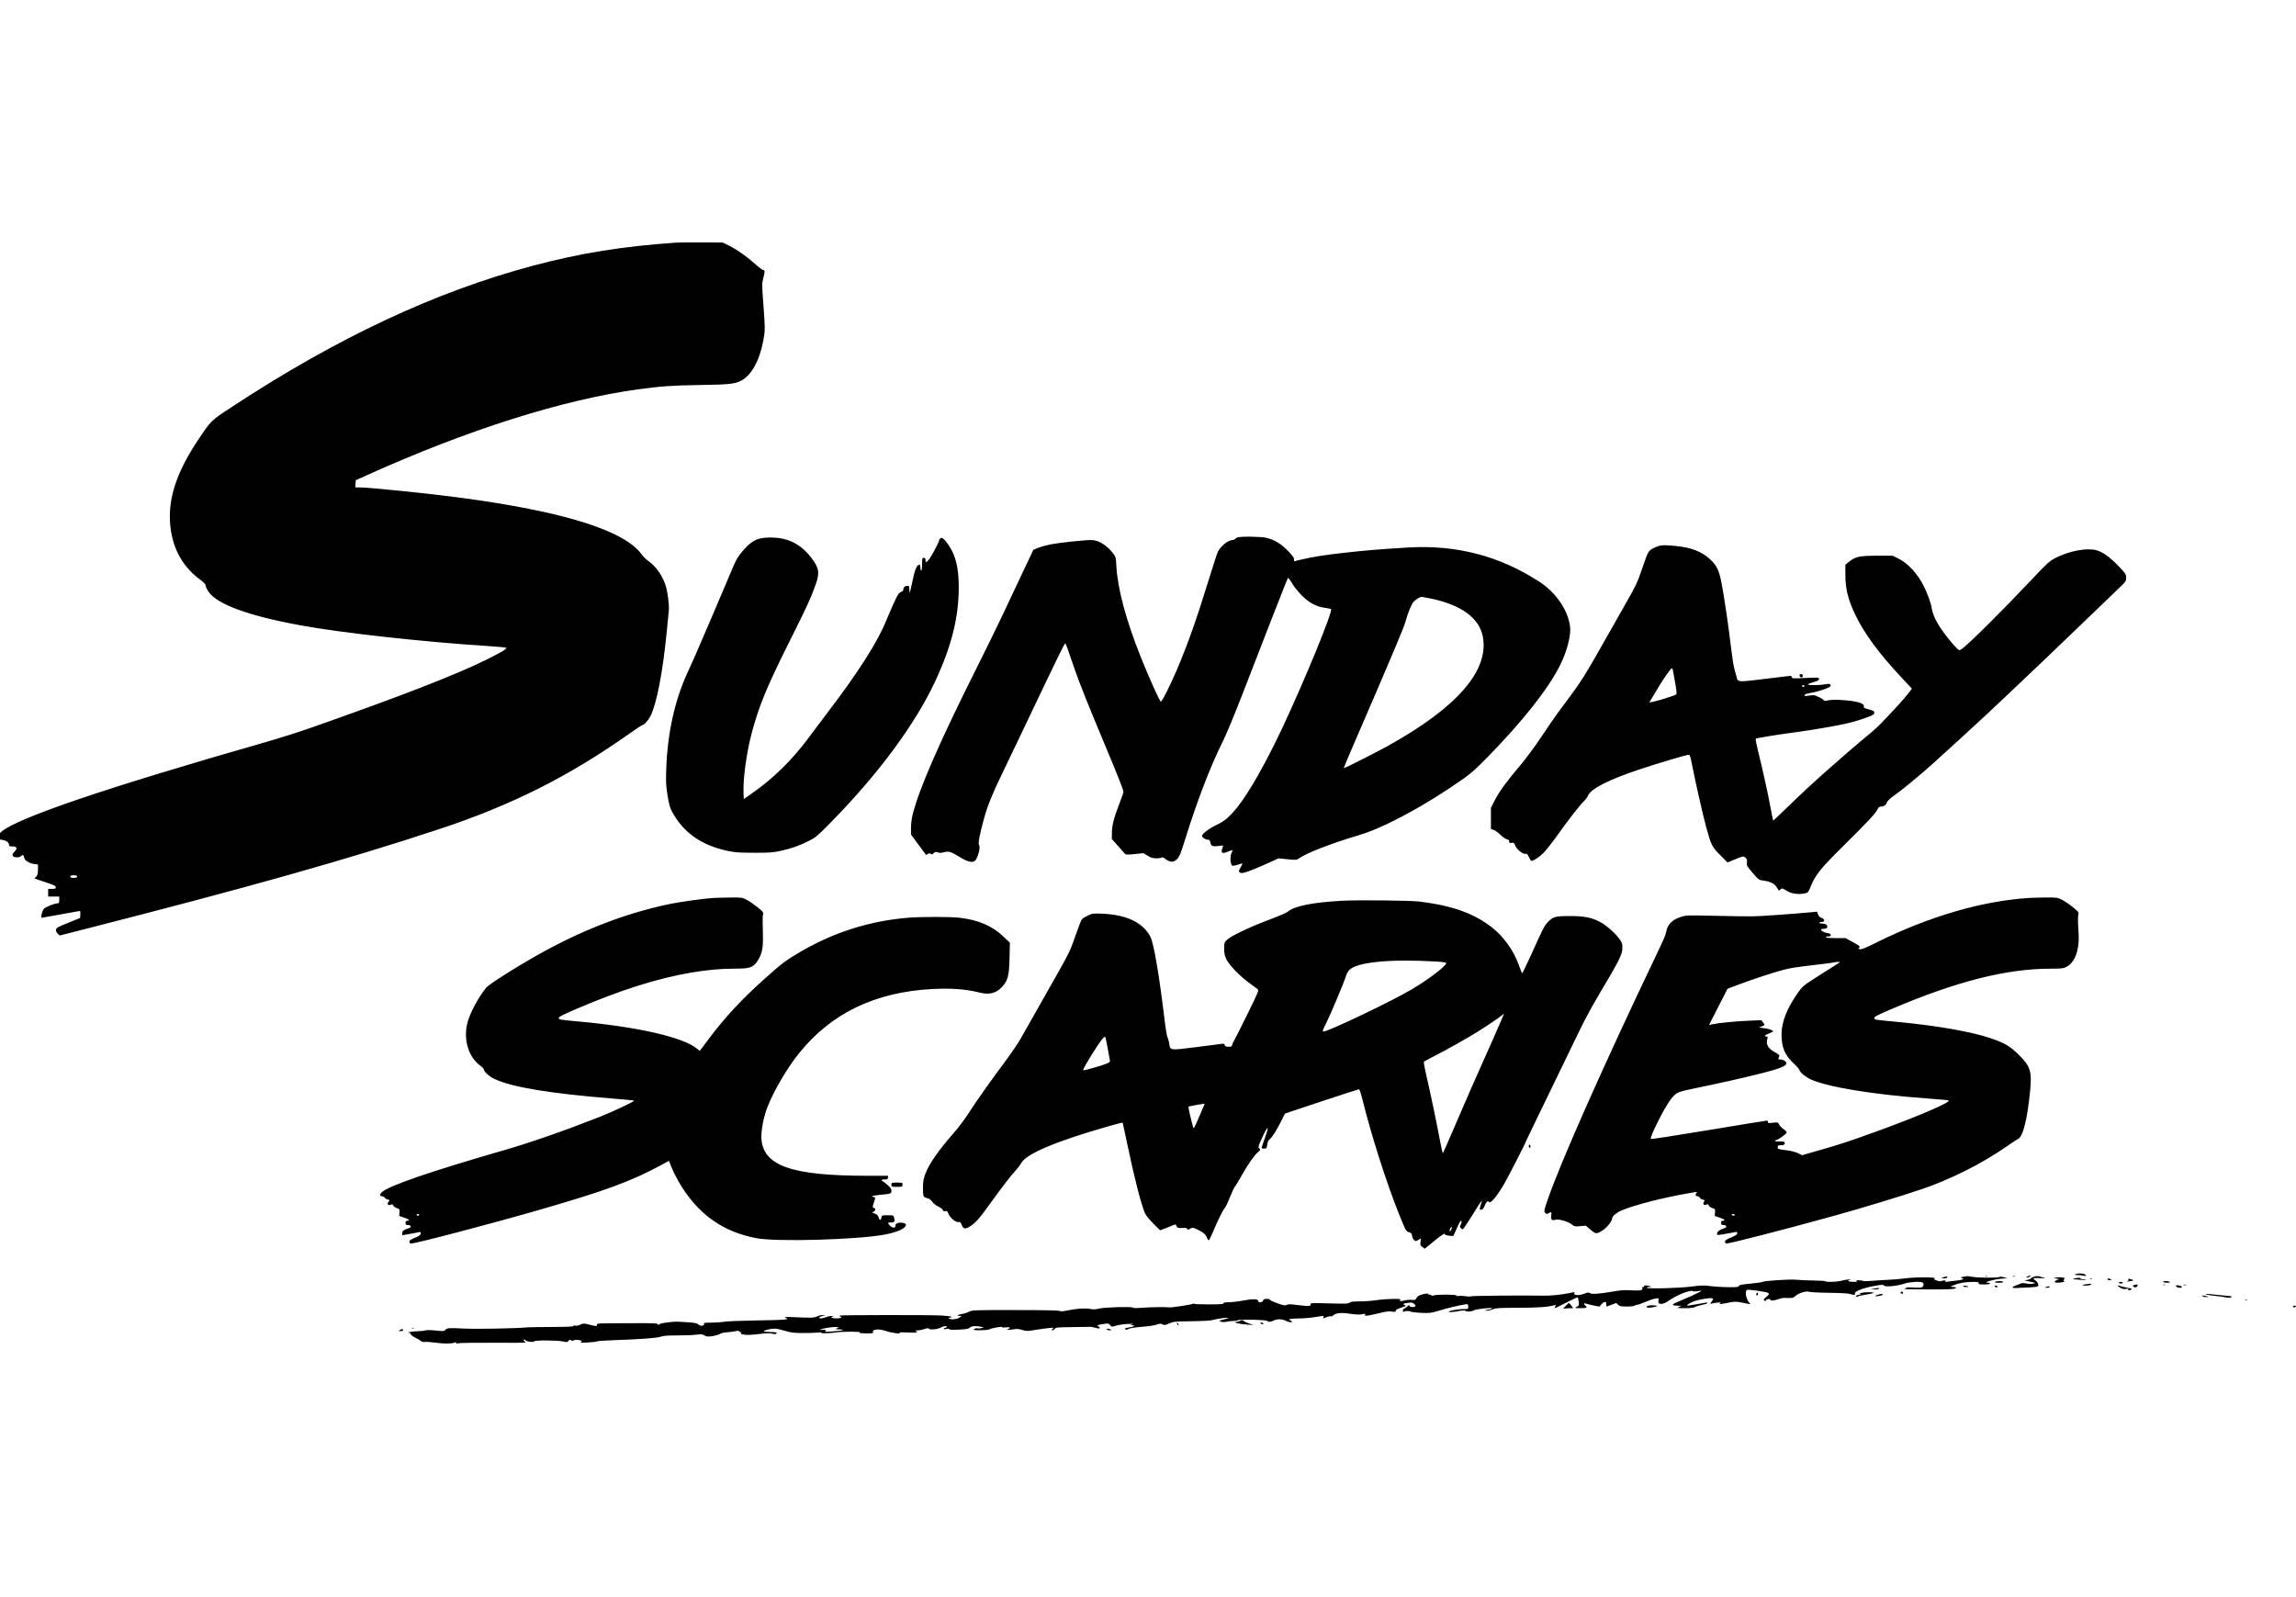 <svg width="92" height="64" viewBox="0 0 92 64" fill="none" xmlns="http://www.w3.org/2000/svg">
<g clip-path="url(#clip0_197_849)">
<path fill-rule="evenodd" clip-rule="evenodd" d="M27.077 9.723C24.931 9.874 23.254 10.144 21.392 10.638C17.456 11.684 13.53 13.522 9.293 16.304C8.442 16.863 8.466 16.84 7.936 17.632C7.167 18.783 6.806 19.759 6.806 20.687C6.806 21.768 7.225 22.645 8.019 23.227C8.173 23.34 8.238 23.41 8.238 23.462C8.238 23.503 8.288 23.611 8.349 23.702C8.692 24.214 9.939 24.673 12.04 25.058C13.703 25.364 17.008 25.728 19.627 25.894C19.973 25.916 20.269 25.945 20.284 25.958C20.325 25.995 20.101 26.131 19.537 26.412C18.299 27.03 16.094 27.887 12.432 29.173C11.973 29.334 11.167 29.589 10.642 29.739C4.303 31.552 0.729 32.763 0.057 33.327C-0.02 33.392 -0.047 33.444 -0.047 33.526C-0.047 33.631 -0.039 33.639 0.092 33.656C0.248 33.677 0.362 33.762 0.362 33.856C0.362 33.907 0.388 33.919 0.499 33.919C0.678 33.919 0.709 33.992 0.585 34.122C0.456 34.255 0.48 34.34 0.648 34.353C0.737 34.36 0.802 34.344 0.846 34.304C0.902 34.253 0.916 34.252 0.943 34.294C0.96 34.322 0.975 34.362 0.975 34.383C0.976 34.467 1.184 34.597 1.352 34.62L1.521 34.642V34.848C1.521 35.01 1.506 35.07 1.45 35.129L1.38 35.204L1.808 35.347C2.159 35.463 2.237 35.501 2.237 35.554C2.237 35.609 2.212 35.62 2.084 35.62H1.93V35.773V35.926H2.152H2.374V36.062C2.374 36.17 2.361 36.198 2.312 36.198C2.189 36.198 1.835 36.339 1.761 36.417C1.686 36.497 1.622 36.776 1.679 36.776C1.695 36.776 2.036 36.714 2.437 36.64C2.838 36.565 3.18 36.504 3.198 36.504C3.215 36.504 3.225 36.567 3.219 36.645L3.209 36.785L2.732 36.979C2.313 37.148 2.253 37.183 2.244 37.256C2.238 37.309 2.263 37.367 2.313 37.414L2.393 37.488L3.261 37.267C9.965 35.556 13.875 34.454 17.581 33.231C20.501 32.268 22.814 31.104 25.265 29.366C25.506 29.195 25.721 29.055 25.744 29.055C25.805 29.055 25.986 28.852 26.063 28.698C26.316 28.192 26.559 26.927 26.718 25.296C26.756 24.903 26.793 24.528 26.8 24.463C26.82 24.265 26.757 23.746 26.681 23.494C26.558 23.081 26.288 22.694 25.97 22.474C25.893 22.421 25.774 22.301 25.706 22.208C25.001 21.251 22.569 20.493 18.431 19.942C17.198 19.777 14.796 19.532 14.416 19.531L14.235 19.531L14.246 19.387L14.256 19.243L14.7 19.043C18.726 17.226 22.527 16.022 25.559 15.602C26.459 15.478 26.945 15.444 28.014 15.429C29.19 15.412 29.437 15.388 29.685 15.262C30.106 15.049 30.434 14.459 30.588 13.638C30.66 13.248 30.661 13.127 30.588 12.2C30.529 11.43 30.528 11.371 30.582 11.156C30.653 10.874 30.654 10.823 30.586 10.823C30.557 10.823 30.428 10.729 30.299 10.615C29.926 10.281 29.553 10.015 29.244 9.861L28.957 9.718L28.102 9.714C27.632 9.712 27.17 9.716 27.077 9.723ZM49.575 21.538C49.535 21.554 49.492 21.583 49.48 21.603C49.467 21.623 49.427 21.64 49.39 21.64C49.216 21.64 48.921 21.875 48.8 22.11C48.772 22.162 48.612 22.655 48.442 23.206C47.952 24.802 47.592 25.817 47.155 26.844C46.886 27.476 46.566 28.11 46.515 28.116C46.475 28.12 46.054 27.187 45.712 26.334C45.122 24.861 44.783 23.598 44.732 22.682C44.712 22.32 44.709 22.31 44.584 22.152C44.336 21.839 44.007 21.642 43.731 21.64C43.459 21.639 42.467 21.744 42.127 21.809C41.946 21.844 41.711 21.908 41.603 21.952L41.407 22.031L40.989 22.915C40.76 23.402 40.399 24.167 40.187 24.616C39.976 25.065 39.515 26.006 39.163 26.708C37.65 29.727 36.842 31.573 36.572 32.63C36.532 32.785 36.504 33.005 36.504 33.168V33.444L36.8 33.843C36.962 34.062 37.099 34.247 37.103 34.253C37.108 34.259 37.143 34.244 37.182 34.22C37.238 34.185 37.262 34.185 37.294 34.217C37.327 34.25 37.352 34.244 37.409 34.19C37.471 34.132 37.499 34.127 37.577 34.156C37.641 34.181 37.71 34.181 37.795 34.158C38.01 34.098 38.084 34.118 38.428 34.327C38.759 34.528 38.935 34.578 39.052 34.504C39.165 34.432 39.303 33.953 39.233 33.869C39.184 33.81 39.245 33.472 39.423 32.822C39.565 32.303 39.745 31.852 40.119 31.079C40.41 30.477 40.477 30.336 41.014 29.208C42.378 26.343 42.648 25.79 42.68 25.79C42.71 25.79 42.748 25.89 43.065 26.827C43.222 27.293 43.642 28.346 44.176 29.616C44.78 31.054 45.029 31.682 45.017 31.742C45.008 31.789 44.921 32.032 44.824 32.282C44.624 32.8 44.553 33.093 44.552 33.404L44.551 33.621L44.796 33.897C44.931 34.05 45.059 34.193 45.079 34.217C45.109 34.251 45.192 34.252 45.467 34.224L45.817 34.188L45.986 34.291C46.12 34.373 46.193 34.395 46.34 34.395C46.441 34.395 46.535 34.379 46.547 34.36C46.56 34.339 46.624 34.366 46.709 34.428C46.898 34.567 47.029 34.565 47.17 34.419C47.258 34.329 47.311 34.203 47.447 33.764C47.959 32.11 48.504 30.69 49.018 29.667C49.132 29.44 49.453 28.669 49.73 27.955C50.008 27.241 50.538 25.876 50.908 24.922C51.279 23.968 51.593 23.175 51.607 23.16C51.621 23.146 51.693 23.237 51.766 23.364C51.839 23.492 52.014 23.712 52.154 23.854C52.454 24.156 52.737 24.308 53.091 24.358C53.218 24.376 53.328 24.397 53.335 24.405C53.418 24.487 52.27 27.285 51.372 29.191C50.715 30.585 50.041 31.773 49.586 32.337C49.266 32.735 49.078 32.898 48.762 33.049C48.45 33.198 48.166 33.411 48.166 33.494C48.166 33.557 48.3 33.647 48.394 33.647C48.45 33.647 48.477 33.672 48.493 33.74C48.534 33.909 48.569 33.927 48.801 33.903L49.013 33.88L48.975 34.002C48.918 34.19 48.974 34.223 49.194 34.13C49.291 34.089 49.377 34.062 49.385 34.069C49.392 34.077 49.373 34.131 49.342 34.19C49.276 34.317 49.302 34.661 49.38 34.69C49.405 34.7 49.498 34.684 49.586 34.654C49.674 34.624 49.759 34.599 49.776 34.599C49.792 34.599 49.763 34.67 49.712 34.757C49.626 34.904 49.624 34.917 49.679 34.958C49.723 34.99 49.77 34.992 49.864 34.966C50.042 34.917 50.426 34.763 50.859 34.565L51.23 34.396L51.59 34.432C51.925 34.466 51.956 34.464 52.044 34.402C52.368 34.174 53.33 33.801 54.479 33.458C55.49 33.156 57.151 32.256 58.656 31.193C58.941 30.992 59.184 30.773 59.624 30.321C61.03 28.88 62.022 27.624 62.502 26.676C62.782 26.124 62.956 25.463 62.913 25.112C62.832 24.458 62.356 23.754 61.704 23.327C60.105 22.278 58.351 21.82 56.396 21.941C55.167 22.018 54.794 22.049 53.843 22.153C53.119 22.232 52.513 22.329 52.147 22.422C52.002 22.46 51.876 22.49 51.866 22.49C51.856 22.49 51.848 22.45 51.848 22.401C51.848 22.335 51.779 22.244 51.584 22.05C51.307 21.775 51.082 21.641 50.752 21.553C50.549 21.499 49.699 21.488 49.575 21.538ZM30.381 21.6C30.173 21.672 29.978 21.82 29.777 22.059C29.562 22.315 29.506 22.406 29.371 22.728C29.011 23.584 27.956 26.051 27.844 26.3C27.773 26.459 27.635 26.764 27.537 26.977C27.03 28.088 26.745 29.394 26.696 30.824C26.678 31.336 26.686 31.483 26.749 31.877C26.811 32.257 26.844 32.373 26.944 32.555C27.393 33.369 28.11 33.871 29.142 34.094C29.445 34.159 29.604 34.17 30.213 34.172C30.844 34.174 30.972 34.164 31.285 34.095C31.723 33.997 32.036 33.886 32.413 33.696C32.673 33.565 32.758 33.494 33.234 33.012C35.181 31.041 36.688 29.005 37.496 27.252C38.139 25.858 38.418 24.722 38.417 23.512C38.416 22.778 38.298 22.278 38.031 21.876C37.851 21.606 37.748 21.516 37.682 21.571C37.653 21.595 37.63 21.632 37.63 21.655C37.63 21.717 37.341 22.266 37.237 22.403C37.128 22.546 37.084 22.556 37.084 22.439C37.084 22.377 37.066 22.354 37.016 22.354C36.954 22.354 36.948 22.377 36.948 22.609C36.948 22.756 36.933 22.864 36.913 22.864C36.895 22.864 36.879 22.809 36.879 22.743C36.879 22.645 36.868 22.623 36.82 22.633C36.729 22.65 36.651 22.852 36.558 23.308C36.511 23.536 36.465 23.731 36.455 23.741C36.445 23.752 36.436 23.696 36.436 23.618C36.436 23.493 36.427 23.477 36.358 23.477C36.263 23.477 36.197 23.536 36.197 23.622C36.197 23.662 36.16 23.701 36.099 23.724C36.017 23.755 35.97 23.826 35.826 24.142C35.73 24.351 35.599 24.653 35.535 24.812C35.163 25.733 34.419 26.903 33.132 28.591C32.877 28.924 32.578 29.323 32.467 29.475C31.779 30.423 30.975 31.213 30.067 31.837L29.804 32.017L29.793 31.752C29.771 31.209 29.909 30.19 30.111 29.415C30.396 28.322 30.719 27.534 31.609 25.756C32.344 24.288 32.47 24.014 32.674 23.45C32.853 22.953 32.827 22.772 32.515 22.359C32.197 21.939 31.816 21.683 31.364 21.587C31.044 21.52 30.596 21.526 30.381 21.6ZM66.39 21.905C66.046 22.05 66.057 22.035 65.815 22.744C65.603 23.364 65.569 23.436 65.042 24.362C64.739 24.894 64.252 25.751 63.961 26.266C63.576 26.945 63.318 27.355 63.016 27.762C62.787 28.071 62.51 28.446 62.4 28.596C62.29 28.745 61.995 29.174 61.746 29.548C61.49 29.933 61.123 30.427 60.901 30.688C60.379 31.299 60.066 31.73 59.888 32.081L59.741 32.371V32.796V33.221L59.853 33.258C59.914 33.277 60.035 33.364 60.12 33.451C60.206 33.538 60.321 33.618 60.375 33.63C60.445 33.646 60.474 33.673 60.474 33.721C60.474 33.778 60.492 33.788 60.572 33.776C60.657 33.764 60.675 33.777 60.71 33.873C60.766 34.027 61.013 34.234 61.117 34.214C61.185 34.201 61.208 34.222 61.264 34.348C61.3 34.43 61.345 34.497 61.364 34.497C61.453 34.497 61.689 34.34 61.855 34.169C61.957 34.065 62.189 33.771 62.371 33.516C62.819 32.886 63.305 32.261 63.457 32.116C63.526 32.051 63.602 31.95 63.627 31.892C63.749 31.603 64.429 31.255 65.708 30.827C66.405 30.594 67.578 30.245 67.665 30.245C67.712 30.245 67.738 30.322 67.8 30.645C67.927 31.304 68.239 32.682 68.364 33.136C68.567 33.873 68.597 33.934 68.927 34.265L69.22 34.56L69.535 34.43C69.849 34.3 69.85 34.3 69.933 34.364C70.002 34.418 70.012 34.45 69.997 34.56C69.981 34.683 69.995 34.708 70.227 34.977C70.461 35.248 70.482 35.264 70.643 35.285C70.927 35.322 71.101 35.406 71.185 35.545C71.227 35.614 71.266 35.677 71.272 35.685C71.278 35.692 71.311 35.672 71.347 35.641C71.407 35.586 71.42 35.589 71.589 35.693C71.784 35.814 72.063 35.855 72.32 35.8C72.445 35.773 72.459 35.757 72.547 35.54C72.744 35.054 72.943 34.807 73.875 33.885C74.847 32.924 75.153 32.596 75.232 32.431C75.27 32.352 75.308 32.32 75.366 32.32C75.487 32.32 75.568 32.265 75.606 32.156C75.629 32.092 75.733 31.994 75.911 31.869C76.191 31.674 76.877 31.109 77.386 30.656C77.766 30.318 79.242 28.969 79.569 28.661C79.709 28.529 80.124 28.139 80.489 27.795C81.343 26.991 82.473 25.912 83.677 24.751C84.202 24.244 84.759 23.71 84.913 23.562C85.18 23.308 85.195 23.287 85.195 23.149C85.195 23.012 85.176 22.984 84.887 22.682C84.544 22.325 84.238 22.107 83.989 22.045C83.594 21.947 82.898 22.081 82.359 22.36C82.119 22.483 82.038 22.558 81.37 23.266C80.177 24.53 78.84 25.855 78.594 26.015C78.513 26.068 78.505 26.067 78.422 25.99C78.263 25.842 77.91 25.403 77.734 25.133C77.543 24.841 77.429 24.57 77.397 24.331C77.375 24.173 77.214 23.739 77.076 23.469C76.819 22.967 76.446 22.567 76.057 22.377L75.835 22.269L75.204 22.269C74.501 22.27 74.336 22.307 74.07 22.526L73.943 22.631V23.017C73.943 23.588 74.046 24.014 74.332 24.616C74.692 25.377 75.286 26.183 76.218 27.177L76.61 27.595L76.437 27.819C76.282 28.021 75.905 28.435 75.375 28.985C75.272 29.092 75.095 29.256 74.983 29.349C73.816 30.312 72.515 31.471 71.659 32.309C71.331 32.63 71.057 32.888 71.05 32.881C71.043 32.875 70.995 32.635 70.942 32.348C70.833 31.757 70.62 30.794 70.444 30.096C70.379 29.836 70.337 29.612 70.352 29.598C70.379 29.574 71.485 29.398 72.067 29.326C72.227 29.306 72.672 29.236 73.056 29.171C73.961 29.017 74.356 28.919 74.872 28.723C75.059 28.652 75.102 28.622 75.102 28.561C75.102 28.498 75.068 28.477 74.884 28.428C74.703 28.379 74.669 28.359 74.683 28.306C74.716 28.179 74.389 28.087 73.763 28.049C73.555 28.036 73.352 28.042 73.261 28.064C73.14 28.093 73.1 28.091 73.073 28.055C73.025 27.992 72.766 27.865 72.673 27.858C72.631 27.855 72.531 27.865 72.451 27.879C72.338 27.899 72.306 27.894 72.306 27.857C72.306 27.826 72.382 27.797 72.536 27.77C72.867 27.713 73.321 27.56 73.345 27.498C73.379 27.408 73.316 27.386 73.126 27.422C72.902 27.464 72.442 27.467 72.442 27.426C72.442 27.409 72.542 27.369 72.664 27.336C72.84 27.288 72.886 27.262 72.886 27.21C72.886 27.146 72.867 27.144 72.34 27.168C71.849 27.19 71.794 27.187 71.794 27.137C71.794 27.107 71.775 27.082 71.752 27.081C71.728 27.081 71.261 27.137 70.712 27.205C69.602 27.343 69.638 27.346 69.578 27.104C69.559 27.026 69.52 26.886 69.493 26.793C69.465 26.699 69.41 26.355 69.372 26.028C69.269 25.142 69.075 23.823 68.977 23.34C68.875 22.835 68.786 22.655 68.514 22.404C68.187 22.102 67.78 21.944 67.153 21.879C66.713 21.832 66.549 21.838 66.39 21.905ZM57.328 23.984C58.552 24.236 59.276 24.766 59.417 25.514C59.672 26.868 58.395 28.341 55.633 29.879C55.142 30.152 53.858 30.801 53.843 30.783C53.838 30.777 53.986 30.421 54.172 29.99C55.797 26.233 56.264 25.127 56.331 24.868C56.413 24.555 56.554 24.216 56.649 24.11C56.725 24.024 56.898 23.919 56.962 23.919C56.991 23.919 57.155 23.949 57.328 23.984ZM67.031 26.852C67.041 26.895 67.084 27.126 67.125 27.366C67.189 27.735 67.193 27.808 67.153 27.834C67.083 27.88 66.376 28.101 66.222 28.126L66.088 28.147L66.158 28.031C66.197 27.968 66.324 27.755 66.441 27.558C66.656 27.197 66.951 26.778 66.992 26.777C67.004 26.776 67.022 26.81 67.031 26.852ZM72.108 27.073C72.125 27.162 72.238 27.172 72.238 27.084C72.238 27.036 72.216 27.014 72.167 27.014C72.118 27.014 72.1 27.032 72.108 27.073ZM72.306 27.49C72.306 27.509 72.283 27.524 72.255 27.524C72.227 27.524 72.204 27.509 72.204 27.49C72.204 27.471 72.227 27.456 72.255 27.456C72.283 27.456 72.306 27.471 72.306 27.49ZM3.09 35.126C3.09 35.163 3.052 35.177 2.953 35.177C2.855 35.177 2.817 35.163 2.817 35.126C2.817 35.09 2.855 35.075 2.953 35.075C3.052 35.075 3.09 35.09 3.09 35.126ZM28.577 35.983C28.217 36.007 27.287 36.134 26.901 36.212C25.222 36.554 23.544 37.179 21.861 38.092C20.933 38.595 19.611 39.421 19.482 39.578C19.169 39.957 18.822 40.611 18.727 40.996C18.563 41.663 18.767 42.345 19.237 42.697C19.32 42.758 19.388 42.829 19.388 42.853C19.388 42.942 19.604 43.138 19.813 43.236C20.516 43.567 22.035 43.819 24.55 44.021C25.018 44.058 25.407 44.096 25.415 44.104C25.44 44.129 24.557 44.546 24.076 44.737C22.699 45.282 21.282 45.778 20.223 46.083C17.266 46.937 15.576 47.516 15.305 47.77C15.21 47.86 15.206 47.933 15.296 47.933C15.334 47.933 15.391 47.963 15.423 48.001C15.456 48.038 15.509 48.069 15.542 48.069C15.608 48.069 15.624 48.12 15.569 48.154C15.55 48.165 15.535 48.202 15.535 48.235C15.535 48.296 15.617 48.31 15.695 48.262C15.718 48.248 15.743 48.265 15.756 48.304C15.767 48.341 15.831 48.389 15.897 48.41C16.011 48.448 16.016 48.457 16.007 48.588L15.997 48.727L16.192 48.792C16.386 48.856 16.449 48.919 16.319 48.919C16.269 48.919 16.251 48.942 16.251 49.004C16.251 49.076 16.267 49.089 16.353 49.089C16.467 49.089 16.499 49.18 16.396 49.212C16.19 49.275 16.114 49.329 16.114 49.412C16.114 49.459 16.12 49.497 16.128 49.497C16.148 49.497 16.698 49.397 16.79 49.376C16.857 49.362 16.868 49.371 16.859 49.434C16.85 49.492 16.794 49.531 16.626 49.6C16.462 49.666 16.404 49.706 16.404 49.755C16.404 49.79 16.43 49.825 16.461 49.831C16.577 49.853 19.626 49.055 21.585 48.489C24.286 47.71 25.297 47.337 26.532 46.665L26.806 46.516L26.903 46.767C26.957 46.904 27.077 47.15 27.171 47.313C27.917 48.618 28.926 49.358 30.317 49.618C31.12 49.768 34.325 49.679 35.43 49.476C35.963 49.379 36.3 49.223 36.3 49.075C36.3 49.009 36.095 48.97 35.969 49.013C35.9 49.037 35.876 49.066 35.882 49.118C35.893 49.22 35.755 49.216 35.658 49.113C35.557 49.005 35.564 48.987 35.704 48.987C35.841 48.987 35.868 48.946 35.828 48.8C35.801 48.699 35.798 48.698 35.564 48.698C35.332 48.698 35.328 48.7 35.317 48.792C35.305 48.897 35.25 48.916 35.222 48.826C35.184 48.702 35.148 48.663 35.035 48.623C34.927 48.585 34.924 48.58 34.996 48.559C35.081 48.534 35.103 48.409 35.021 48.409C34.993 48.409 34.97 48.388 34.97 48.362C34.97 48.337 34.993 48.25 35.021 48.171C35.087 47.983 35.086 47.967 35.002 47.967C34.964 47.967 34.94 47.953 34.95 47.937C34.96 47.921 35.08 47.897 35.217 47.884C35.705 47.838 35.72 47.833 35.72 47.724C35.72 47.653 35.682 47.592 35.58 47.499C35.502 47.429 35.407 47.353 35.367 47.331C35.309 47.3 35.304 47.288 35.345 47.274C35.373 47.264 35.435 47.259 35.481 47.263C35.547 47.268 35.569 47.251 35.578 47.193L35.589 47.116L34.759 47.116C31.709 47.115 30.574 46.715 30.51 45.62C30.491 45.291 30.604 44.721 30.765 44.327C31.046 43.641 31.543 42.798 32.007 42.218C33.3 40.605 35.053 39.757 37.357 39.632C38.105 39.592 38.705 39.636 39.245 39.773C39.645 39.874 39.919 39.804 40.16 39.538C40.385 39.289 40.437 39.088 40.452 38.391L40.466 37.777L40.194 37.518C39.757 37.102 39.19 36.861 38.449 36.776C38.075 36.733 36.912 36.733 36.385 36.776C34.827 36.904 33.358 37.375 32.004 38.181C31.463 38.503 31.341 38.596 30.683 39.181C29.75 40.012 29.067 40.744 28.413 41.613L28.037 42.113L27.935 42.027C27.383 41.564 25.542 41.143 23.121 40.927C22.428 40.865 22.388 40.858 22.388 40.792C22.388 40.749 22.55 40.664 23.028 40.459C24.854 39.674 26.315 39.21 27.707 38.972C28.342 38.864 28.866 38.817 29.463 38.816C30.028 38.815 30.164 38.772 30.331 38.542C30.516 38.287 30.583 38.01 30.571 37.541C30.553 36.823 30.554 36.692 30.579 36.623C30.6 36.567 30.56 36.519 30.349 36.351C30.209 36.239 30.014 36.105 29.915 36.054C29.742 35.964 29.719 35.961 29.242 35.967C28.97 35.97 28.671 35.977 28.577 35.983ZM81.29 35.983C79.397 36.108 77.29 36.725 75.181 37.772C74.746 37.989 74.587 38.052 74.523 38.036C74.465 38.022 74.451 38.006 74.48 37.989C74.559 37.94 74.523 37.904 74.236 37.748L73.949 37.592H73.554C73.313 37.592 73.158 37.579 73.158 37.558C73.158 37.54 73.206 37.524 73.263 37.524C73.345 37.524 73.365 37.511 73.357 37.465C73.35 37.431 73.309 37.401 73.26 37.395C73.014 37.366 72.86 37.218 73.075 37.218C73.15 37.218 73.202 37.199 73.214 37.167C73.245 37.087 73.161 37.014 73.037 37.014C72.975 37.014 72.914 36.999 72.903 36.98C72.89 36.96 72.925 36.946 72.986 36.946C73.131 36.946 73.131 36.831 72.987 36.781C72.918 36.757 72.871 36.709 72.846 36.639L72.809 36.533L72.6 36.553C71.798 36.628 70.554 36.715 70.226 36.72C70.01 36.723 69.328 36.713 68.708 36.698C67.635 36.672 67.573 36.674 67.362 36.74C67.009 36.849 66.819 37.039 66.763 37.339C66.736 37.48 66.676 37.622 66.357 38.29C64.267 42.661 62.529 46.578 62.021 48.059C61.863 48.521 61.858 48.545 61.916 48.602C61.965 48.652 61.987 48.656 62.043 48.621C62.156 48.55 62.184 48.569 62.16 48.698C62.129 48.862 62.184 48.926 62.318 48.879C62.446 48.835 62.844 48.949 62.991 49.072C63.082 49.148 63.11 49.154 63.316 49.135L63.541 49.114L63.731 49.275C63.947 49.459 63.979 49.46 64.239 49.288C64.404 49.179 64.6 48.923 64.6 48.816C64.6 48.758 64.695 48.662 64.84 48.573C65.12 48.4 66.253 48.081 67.277 47.887C67.965 47.756 68.034 47.748 67.984 47.8C67.92 47.867 67.933 47.933 68.01 47.933C68.047 47.933 68.097 47.963 68.12 48.001C68.143 48.038 68.187 48.069 68.217 48.069C68.296 48.069 68.322 48.107 68.278 48.159C68.258 48.184 68.25 48.227 68.26 48.255C68.276 48.294 68.3 48.299 68.365 48.274C68.434 48.248 68.453 48.253 68.47 48.306C68.481 48.342 68.544 48.389 68.611 48.41C68.725 48.448 68.731 48.457 68.72 48.588L68.709 48.726L68.905 48.791C69.1 48.856 69.163 48.919 69.033 48.919C68.983 48.919 68.965 48.942 68.965 49.004C68.965 49.076 68.98 49.089 69.067 49.089C69.181 49.089 69.212 49.18 69.109 49.212C68.94 49.264 68.832 49.331 68.811 49.396C68.798 49.436 68.796 49.476 68.805 49.486C68.819 49.5 69.148 49.449 69.519 49.375C69.594 49.359 69.612 49.368 69.612 49.42C69.612 49.468 69.549 49.511 69.365 49.587C69.18 49.663 69.118 49.706 69.118 49.754C69.118 49.79 69.143 49.824 69.174 49.83C69.26 49.847 71.492 49.273 73.446 48.732C74.568 48.422 76.139 47.945 76.994 47.656C78.156 47.263 79.434 46.62 80.413 45.935C80.614 45.794 80.815 45.663 80.859 45.643C81.059 45.551 81.229 44.884 81.344 43.736C81.424 42.935 81.36 42.727 80.888 42.264C80.531 41.914 80.311 41.786 79.737 41.595C78.94 41.33 77.575 41.094 75.971 40.944C75.094 40.861 75.102 40.863 75.102 40.791C75.102 40.742 75.257 40.662 75.826 40.42C78.422 39.317 80.404 38.817 82.178 38.817C82.607 38.817 82.673 38.809 82.809 38.74C83.003 38.643 83.159 38.409 83.233 38.107C83.301 37.826 83.309 37.646 83.275 37.15C83.26 36.935 83.261 36.714 83.277 36.658C83.305 36.562 83.294 36.547 83.066 36.358C82.933 36.249 82.737 36.115 82.63 36.06C82.439 35.962 82.425 35.96 81.948 35.966C81.68 35.969 81.384 35.977 81.29 35.983ZM53.74 36.097C52.556 36.165 51.842 36.313 51.59 36.542C51.55 36.578 51.228 36.715 50.873 36.848C50.102 37.136 49.316 37.51 49.163 37.661C49.058 37.764 49.052 37.784 49.052 38.013C49.053 38.198 49.072 38.298 49.135 38.433C49.24 38.658 49.673 39.109 50.041 39.378C50.195 39.49 50.351 39.605 50.387 39.633C50.452 39.683 50.438 39.717 49.951 40.705C49.675 41.266 49.438 41.733 49.426 41.742C49.414 41.752 49.393 41.801 49.38 41.853C49.36 41.935 49.341 41.946 49.226 41.946C49.124 41.946 49.09 41.931 49.077 41.88C49.062 41.826 49.038 41.816 48.945 41.83C48.882 41.84 48.416 41.9 47.91 41.963C46.864 42.094 46.891 42.098 46.85 41.815C46.837 41.728 46.807 41.619 46.782 41.572C46.758 41.525 46.705 41.212 46.665 40.875C46.454 39.104 46.234 37.81 46.097 37.541C45.813 36.982 45.156 36.661 44.21 36.616C43.799 36.597 43.776 36.6 43.593 36.686C43.488 36.736 43.379 36.803 43.351 36.836C43.323 36.868 43.202 37.178 43.083 37.523C42.868 38.147 42.861 38.161 41.966 39.734C41.47 40.605 40.986 41.459 40.891 41.632C40.794 41.805 40.519 42.21 40.278 42.533C39.693 43.316 39.126 44.119 38.806 44.617C38.663 44.841 38.391 45.2 38.203 45.415C37.58 46.128 37.207 46.672 37.065 47.073C37.002 47.251 36.983 47.375 36.983 47.614C36.982 47.949 36.995 47.978 37.169 48.015C37.233 48.028 37.302 48.081 37.353 48.155C37.401 48.225 37.502 48.305 37.598 48.349C37.689 48.39 37.769 48.453 37.779 48.489C37.792 48.538 37.816 48.548 37.877 48.533C37.945 48.516 37.964 48.531 38 48.63C38.058 48.79 38.303 48.997 38.405 48.971C38.47 48.955 38.49 48.973 38.537 49.089C38.603 49.255 38.684 49.266 38.878 49.137C39.11 48.982 39.228 48.848 39.668 48.239C40.193 47.514 40.481 47.139 40.696 46.904C40.785 46.806 40.884 46.676 40.915 46.616C41.109 46.24 42.297 45.737 44.429 45.129C44.728 45.043 44.976 44.978 44.982 44.983C44.987 44.989 45.07 45.367 45.165 45.825C45.455 47.212 45.729 48.282 45.884 48.628C45.918 48.704 46.068 48.886 46.216 49.034L46.487 49.301L46.67 49.232C46.77 49.194 46.91 49.138 46.981 49.108C47.107 49.055 47.11 49.055 47.147 49.135C47.18 49.209 47.202 49.216 47.37 49.207C47.506 49.199 47.561 49.209 47.574 49.245C47.59 49.285 47.608 49.284 47.691 49.235C47.785 49.18 47.795 49.181 47.994 49.276C48.22 49.384 48.313 49.467 48.367 49.608C48.386 49.659 48.416 49.702 48.433 49.702C48.45 49.702 48.529 49.545 48.609 49.353C48.797 48.9 49.006 48.478 49.085 48.392C49.119 48.355 49.21 48.162 49.287 47.965C49.364 47.767 49.455 47.575 49.488 47.539C49.522 47.503 49.623 47.339 49.713 47.174C49.947 46.744 50.266 46.28 50.4 46.173C50.508 46.087 50.512 46.077 50.46 46.02C50.409 45.964 50.416 45.934 50.569 45.601C50.818 45.059 50.874 45.077 50.672 45.634C50.606 45.815 50.552 45.978 50.552 45.996C50.552 46.013 50.597 46.028 50.653 46.028C50.746 46.028 50.754 46.017 50.777 45.866C50.791 45.77 50.826 45.687 50.864 45.661C50.963 45.591 51.135 45.326 51.319 44.96L51.49 44.622L52.956 44.134C53.762 43.866 54.438 43.647 54.457 43.647C54.477 43.647 54.544 43.857 54.608 44.115C54.937 45.46 55.552 47.386 56.048 48.626C56.326 49.321 56.334 49.337 56.451 49.374C56.55 49.406 56.572 49.431 56.581 49.519C56.587 49.578 56.622 49.654 56.659 49.687C56.724 49.746 56.73 49.746 56.833 49.686L56.939 49.623L56.92 49.764C56.903 49.89 56.911 49.913 56.994 49.972L57.088 50.038L57.486 49.715C57.709 49.533 57.883 49.413 57.883 49.441C57.883 49.475 57.938 49.498 58.056 49.515C58.151 49.528 58.232 49.533 58.236 49.526C58.241 49.52 58.303 49.38 58.375 49.217C58.497 48.938 58.565 48.85 58.565 48.971C58.565 48.999 58.547 49.051 58.524 49.087C58.493 49.138 58.493 49.163 58.529 49.206C58.553 49.235 58.591 49.259 58.612 49.259C58.633 49.259 58.81 48.998 59.005 48.68C59.338 48.136 59.426 48.017 59.355 48.209C59.339 48.253 59.315 48.332 59.302 48.383C59.283 48.463 59.29 48.477 59.352 48.477C59.405 48.477 59.441 48.434 59.495 48.307C59.567 48.137 59.611 48.105 59.678 48.173C59.734 48.228 59.98 47.933 60.236 47.504C60.408 47.216 61.156 45.756 61.156 45.708C61.156 45.703 61.331 45.34 61.544 44.902C61.913 44.145 62.58 42.77 63.298 41.283C63.479 40.909 63.786 40.335 63.981 40.007C64.901 38.46 65.009 38.247 65.009 37.981C65.009 37.814 64.993 37.767 64.888 37.624C64.715 37.389 64.362 37.076 64.132 36.954C63.778 36.765 63.491 36.708 62.903 36.708C62.309 36.708 62.218 36.735 62.001 36.974C61.872 37.117 61.834 37.193 61.326 38.315C61.151 38.703 60.999 39.012 60.989 39.002C60.98 38.992 60.921 38.844 60.86 38.673C60.656 38.101 60.262 37.545 59.807 37.184C59.078 36.607 58.214 36.294 56.894 36.129C56.512 36.081 54.389 36.059 53.74 36.097ZM57.585 38.533C57.809 38.546 57.951 38.569 57.951 38.591C57.951 38.705 57.262 39.232 56.572 39.644C55.804 40.102 53.228 41.334 53.037 41.334C52.98 41.334 52.992 41.296 53.129 41.024C53.307 40.669 53.871 39.329 53.932 39.114C53.955 39.035 54.012 38.928 54.059 38.877C54.357 38.552 55.707 38.42 57.585 38.533ZM73.568 38.661C73.464 38.724 73.122 38.942 72.806 39.144C72.258 39.495 72.224 39.524 72.044 39.778C71.605 40.4 71.385 40.958 71.385 41.454C71.385 41.973 71.517 42.283 71.882 42.623C72.003 42.736 72.101 42.85 72.101 42.877C72.101 42.952 72.365 43.17 72.559 43.256C73.27 43.57 75.081 43.864 77.267 44.021C77.53 44.039 77.828 44.064 77.931 44.075C78.106 44.095 78.114 44.099 78.05 44.148C77.832 44.316 76.531 44.857 75.135 45.359C73.999 45.768 73.806 45.832 72.961 46.075L72.209 46.292L72.041 46.209C71.931 46.155 71.761 46.113 71.552 46.089C71.25 46.053 71.232 46.047 71.232 45.972C71.232 45.902 71.248 45.892 71.361 45.892C71.448 45.892 71.497 45.874 71.511 45.837C71.54 45.76 71.47 45.728 71.297 45.741C71.216 45.747 71.14 45.738 71.129 45.72C71.118 45.702 71.13 45.688 71.157 45.688C71.239 45.688 71.59 45.438 71.59 45.38C71.59 45.35 71.533 45.288 71.463 45.243C71.392 45.197 71.314 45.117 71.289 45.064C71.243 44.97 71.238 44.968 71.041 44.991C70.87 45.011 70.84 45.006 70.84 44.96C70.84 44.93 70.821 44.905 70.797 44.905C70.774 44.904 69.723 45.075 68.462 45.285C67.201 45.494 66.159 45.655 66.147 45.643C66.087 45.584 66.701 44.365 66.946 44.056C67.172 43.77 67.201 43.756 67.915 43.61C68.921 43.403 69.909 43.181 70.561 43.015C71.487 42.779 71.704 42.668 71.526 42.522C71.482 42.486 71.4 42.456 71.344 42.456C71.267 42.456 71.247 42.444 71.262 42.405C71.274 42.377 71.291 42.335 71.3 42.312C71.311 42.286 71.243 42.23 71.129 42.171C70.847 42.024 70.747 41.844 70.82 41.614C70.838 41.558 70.831 41.538 70.793 41.538C70.673 41.538 70.716 41.472 70.874 41.416C70.968 41.382 71.044 41.342 71.044 41.327C71.044 41.281 70.905 41.232 70.686 41.202L70.482 41.174L70.593 41.132C70.721 41.083 70.724 41.073 70.639 40.963L70.576 40.881L70.034 40.904C69.526 40.926 68.852 40.993 68.595 41.048L68.481 41.072L68.851 40.347L69.22 39.623L69.612 39.474C70.189 39.255 71.08 38.961 71.452 38.866C71.786 38.781 71.895 38.764 72.92 38.643C73.248 38.604 73.523 38.566 73.531 38.559C73.538 38.551 73.592 38.545 73.65 38.546C73.751 38.546 73.749 38.55 73.568 38.661ZM59.823 41.643C59.163 43.118 58.675 44.23 58.234 45.263C58.019 45.768 57.831 46.193 57.818 46.207C57.805 46.221 57.752 45.999 57.701 45.713C57.599 45.146 57.299 43.715 57.137 43.02C57.08 42.778 57.042 42.567 57.052 42.551C57.062 42.535 57.218 42.448 57.4 42.357C57.863 42.125 58.765 41.62 59.202 41.348C59.642 41.074 60.192 40.697 60.221 40.649C60.233 40.631 60.249 40.621 60.256 40.629C60.264 40.636 60.069 41.093 59.823 41.643ZM44.378 41.972C44.419 42.21 44.461 42.44 44.472 42.482C44.487 42.546 44.467 42.568 44.339 42.623C44.133 42.71 43.425 42.909 43.401 42.885C43.368 42.852 44.02 41.796 44.186 41.615C44.225 41.572 44.267 41.538 44.279 41.538C44.292 41.538 44.336 41.733 44.378 41.972ZM48.268 44.239C48.268 44.246 48.169 44.478 48.049 44.755C47.834 45.248 47.83 45.255 47.799 45.14C47.708 44.812 47.609 44.361 47.624 44.346C47.634 44.336 47.771 44.307 47.929 44.28C48.288 44.22 48.268 44.223 48.268 44.239ZM61.259 45.924C61.259 45.962 61.274 45.994 61.293 45.994C61.312 45.994 61.327 45.972 61.327 45.945C61.327 45.918 61.312 45.886 61.293 45.875C61.274 45.863 61.259 45.885 61.259 45.924ZM35.72 47.474C35.72 47.556 35.728 47.559 35.942 47.559C36.156 47.559 36.163 47.556 36.163 47.474C36.163 47.392 36.156 47.389 35.942 47.389C35.728 47.389 35.72 47.392 35.72 47.474ZM16.796 48.681C16.796 48.7 16.773 48.715 16.745 48.715C16.717 48.715 16.694 48.7 16.694 48.681C16.694 48.662 16.717 48.647 16.745 48.647C16.773 48.647 16.796 48.662 16.796 48.681ZM69.51 48.681C69.51 48.7 69.488 48.715 69.461 48.715C69.434 48.715 69.402 48.7 69.391 48.681C69.379 48.662 69.401 48.647 69.44 48.647C69.478 48.647 69.51 48.662 69.51 48.681ZM58.143 49.282C58.098 49.364 58.09 49.368 58.089 49.309C58.088 49.27 58.106 49.221 58.128 49.199C58.192 49.135 58.2 49.177 58.143 49.282ZM83.166 51.062C83.113 51.085 83.129 51.092 83.238 51.094C83.316 51.095 83.431 51.106 83.494 51.119C83.599 51.139 83.605 51.136 83.562 51.085C83.512 51.023 83.286 51.01 83.166 51.062ZM81.256 51.146C81.17 51.185 81.165 51.193 81.227 51.195C81.267 51.197 81.318 51.175 81.342 51.147C81.392 51.086 81.388 51.086 81.256 51.146ZM77.898 51.176L77.778 51.212L77.876 51.225C77.93 51.232 77.991 51.221 78.011 51.201C78.067 51.145 78.028 51.137 77.898 51.176ZM78.682 51.161C78.547 51.18 78.538 51.186 78.61 51.211C78.726 51.252 78.647 51.29 78.394 51.316C78.281 51.328 78.128 51.346 78.055 51.356C77.957 51.371 77.93 51.365 77.949 51.334C77.973 51.295 77.957 51.296 77.727 51.345C77.718 51.347 77.657 51.33 77.591 51.306C77.496 51.273 77.482 51.257 77.523 51.231C77.62 51.17 76.712 51.171 76.286 51.233C76.16 51.252 75.876 51.275 75.656 51.285C75.436 51.295 75.128 51.315 74.973 51.329C74.818 51.343 74.672 51.342 74.649 51.328C74.626 51.313 74.546 51.302 74.471 51.303C74.364 51.304 74.349 51.311 74.403 51.334C74.452 51.355 74.417 51.364 74.277 51.366C74.082 51.368 73.978 51.318 74.121 51.29C74.182 51.279 74.177 51.275 74.096 51.271C74.04 51.269 73.909 51.289 73.806 51.317C73.609 51.37 73.188 51.386 73.144 51.343C73.13 51.329 72.909 51.315 72.653 51.312C72.396 51.309 72.092 51.295 71.976 51.282C71.749 51.255 70.674 51.324 70.618 51.368C70.6 51.383 70.381 51.415 70.132 51.438C69.799 51.47 69.68 51.493 69.68 51.527C69.68 51.557 69.631 51.574 69.536 51.578C69.248 51.59 68.771 51.569 68.504 51.533C68.279 51.502 68.148 51.506 67.771 51.556C67.279 51.62 65.951 51.654 65.984 51.602C65.994 51.586 66.043 51.571 66.094 51.569L66.186 51.566L66.1 51.538C65.976 51.499 65.854 51.499 65.879 51.538C65.89 51.557 65.874 51.572 65.843 51.572C65.806 51.572 65.793 51.59 65.806 51.625C65.838 51.707 65.726 51.727 65.361 51.705C65.106 51.689 64.937 51.7 64.651 51.751C64.111 51.847 63.756 51.872 63.701 51.817C63.664 51.781 63.624 51.786 63.477 51.844C63.278 51.922 63.046 51.91 63.08 51.823C63.09 51.797 63.094 51.776 63.09 51.776C63.086 51.776 62.96 51.801 62.81 51.83C62.525 51.887 62.1 51.926 61.838 51.92C61.127 51.904 58.955 51.923 58.941 51.945C58.931 51.961 58.839 51.959 58.736 51.943C58.632 51.926 58.506 51.921 58.454 51.932C58.398 51.944 58.36 51.937 58.36 51.915C58.36 51.869 57.606 51.865 57.447 51.91C57.378 51.93 57.344 51.93 57.356 51.91C57.367 51.893 57.336 51.878 57.286 51.878C57.237 51.878 57.205 51.865 57.215 51.849C57.243 51.804 56.927 51.871 56.84 51.929C56.797 51.956 56.754 52.006 56.744 52.039C56.728 52.089 56.694 52.097 56.555 52.088C56.462 52.081 56.332 52.094 56.266 52.116C56.138 52.158 56.031 52.132 56.115 52.079C56.192 52.03 55.535 52.044 55.169 52.099C54.983 52.127 54.673 52.15 54.48 52.15C54.213 52.151 54.115 52.163 54.077 52.201C54.033 52.245 53.914 52.249 53.26 52.23C52.581 52.21 52.496 52.214 52.514 52.26C52.546 52.342 52.432 52.351 52.015 52.297C51.711 52.258 51.615 52.256 51.554 52.289C51.488 52.324 51.43 52.313 51.168 52.219C50.999 52.158 50.868 52.095 50.879 52.078C50.889 52.062 50.837 52.048 50.763 52.048C50.657 52.048 50.625 52.063 50.611 52.117C50.589 52.198 50.416 52.215 50.416 52.135C50.416 52.048 50.206 52.04 49.824 52.114C49.623 52.153 49.359 52.184 49.238 52.184C49.08 52.184 49.02 52.197 49.026 52.227C49.033 52.26 48.896 52.27 48.433 52.27C48.102 52.27 47.839 52.258 47.847 52.244C47.856 52.23 47.827 52.233 47.784 52.25C47.691 52.288 46.948 52.4 46.861 52.389C46.709 52.37 46.102 52.379 45.775 52.404C45.548 52.422 45.406 52.42 45.393 52.4C45.363 52.351 44.264 52.382 44.04 52.438C43.901 52.473 43.807 52.476 43.682 52.452C43.483 52.413 43.142 52.436 42.77 52.513C42.586 52.552 42.494 52.558 42.464 52.533C42.435 52.51 41.831 52.497 40.692 52.497C39.044 52.496 38.958 52.499 38.834 52.562C38.762 52.599 38.642 52.638 38.567 52.649C38.38 52.678 38.297 52.726 38.431 52.728L38.533 52.73L38.448 52.797C38.356 52.869 38.06 52.892 38.022 52.831C38.01 52.812 38.033 52.797 38.073 52.797C38.113 52.797 38.137 52.783 38.127 52.767C38.117 52.751 37.935 52.728 37.724 52.715C37.264 52.689 33.665 52.693 33.64 52.719C33.631 52.73 33.642 52.745 33.666 52.753C33.769 52.79 33.693 52.831 33.523 52.831C33.333 52.831 33.236 52.779 33.376 52.753C33.431 52.742 33.422 52.737 33.341 52.733C33.279 52.731 33.174 52.752 33.106 52.78C32.97 52.837 32.822 52.847 32.822 52.8C32.822 52.783 32.88 52.754 32.95 52.736L33.078 52.702L32.965 52.698C32.903 52.696 32.804 52.72 32.743 52.751C32.628 52.81 32.515 52.814 31.799 52.781C31.454 52.765 31.417 52.768 31.49 52.81C31.572 52.857 31.572 52.857 31.439 52.878C31.365 52.89 30.829 52.907 30.248 52.915C29.666 52.924 29.108 52.947 29.007 52.966C28.906 52.985 28.68 53.001 28.505 53.001C28.24 53.001 28.19 53.009 28.206 53.05C28.238 53.134 28.067 53.155 27.988 53.077C27.935 53.024 27.851 53.006 27.551 52.986C27.055 52.953 27.085 52.953 26.74 52.993C26.558 53.014 26.426 53.045 26.409 53.073C26.387 53.11 26.378 53.109 26.362 53.068C26.346 53.025 26.189 53.019 25.295 53.023C23.857 53.029 23.923 53.026 23.923 53.086C23.923 53.151 23.887 53.15 23.611 53.08C23.395 53.024 23.377 53.025 23.248 53.083C23.163 53.121 23.083 53.135 23.036 53.12C22.984 53.103 22.967 53.108 22.983 53.133C23 53.16 22.765 53.172 22.143 53.174C21.669 53.176 21.219 53.183 21.144 53.19C20.643 53.235 19.084 53.264 18.578 53.238C17.977 53.207 17.899 53.214 17.833 53.302C17.8 53.345 17.745 53.347 17.458 53.317C17.258 53.296 17.088 53.293 17.041 53.311C16.998 53.328 16.875 53.342 16.769 53.343C16.571 53.345 16.238 53.398 16.379 53.405C16.422 53.407 16.456 53.431 16.456 53.459C16.456 53.487 16.536 53.55 16.634 53.599C16.733 53.649 16.84 53.712 16.872 53.74C16.907 53.771 16.967 53.785 17.022 53.774C17.072 53.765 17.276 53.779 17.474 53.806C17.813 53.852 18.11 53.847 18.248 53.794C18.291 53.778 18.3 53.784 18.281 53.815C18.26 53.848 18.273 53.852 18.335 53.829C18.38 53.813 19.011 53.803 19.737 53.807C20.464 53.811 21.058 53.808 21.058 53.801C21.058 53.794 21.034 53.764 21.005 53.735C20.959 53.689 20.958 53.681 21.002 53.681C21.03 53.681 21.058 53.695 21.064 53.712C21.082 53.76 21.399 53.799 21.399 53.753C21.399 53.701 22.329 53.703 22.557 53.755C22.712 53.791 22.735 53.789 22.775 53.733C22.81 53.685 22.835 53.679 22.884 53.707C22.927 53.731 22.964 53.731 23.003 53.707C23.066 53.668 23.309 53.701 23.309 53.748C23.309 53.765 23.282 53.786 23.249 53.797C23.216 53.807 23.341 53.807 23.526 53.798C23.711 53.789 23.888 53.768 23.918 53.752C23.949 53.736 24.281 53.713 24.656 53.701C25.663 53.668 26.344 53.616 26.488 53.561C26.579 53.526 26.765 53.513 27.153 53.513C27.448 53.514 27.782 53.501 27.894 53.483C28.006 53.466 28.122 53.463 28.15 53.476C28.178 53.49 28.235 53.518 28.277 53.539C28.366 53.585 28.688 53.535 28.849 53.451C28.906 53.421 29.029 53.393 29.122 53.388C29.216 53.384 29.36 53.365 29.443 53.347C29.572 53.319 29.603 53.323 29.663 53.379C29.715 53.427 29.72 53.444 29.683 53.447C29.656 53.449 29.711 53.464 29.804 53.48C29.919 53.5 30.113 53.493 30.396 53.459C30.693 53.422 30.852 53.417 30.938 53.441C31.062 53.475 31.117 53.465 31.117 53.407C31.117 53.389 31.002 53.375 30.861 53.375C30.721 53.375 30.606 53.361 30.606 53.344C30.606 53.308 30.9 53.239 31.05 53.239C31.105 53.239 31.285 53.279 31.449 53.328C31.697 53.401 31.818 53.417 32.157 53.418C32.382 53.419 32.658 53.41 32.771 53.398C32.91 53.383 32.953 53.386 32.907 53.408C32.838 53.441 33.253 53.43 33.504 53.392C33.752 53.355 34.5 53.354 34.45 53.391C34.415 53.416 34.484 53.427 34.7 53.431C34.951 53.434 34.996 53.427 34.98 53.385C34.932 53.26 35.221 53.237 35.516 53.342C35.719 53.414 36.166 53.471 36.044 53.41C35.996 53.386 36.09 53.381 36.359 53.396C36.615 53.41 36.743 53.405 36.743 53.381C36.743 53.362 36.716 53.339 36.683 53.33C36.651 53.322 36.687 53.313 36.764 53.311C36.842 53.309 36.972 53.283 37.054 53.255C37.15 53.221 37.207 53.215 37.214 53.238C37.235 53.298 37.539 53.277 37.681 53.205C37.825 53.131 37.936 53.117 37.936 53.171C37.936 53.19 37.914 53.205 37.887 53.205C37.86 53.205 37.828 53.221 37.816 53.241C37.801 53.266 37.833 53.27 37.916 53.254C37.99 53.24 38.039 53.245 38.039 53.265C38.039 53.286 38.178 53.292 38.419 53.281C38.727 53.266 38.811 53.251 38.862 53.2C38.928 53.134 39.116 53.121 39.317 53.169L39.42 53.194L39.325 53.22C39.273 53.235 39.201 53.239 39.165 53.229C39.129 53.22 39.071 53.233 39.038 53.258C38.984 53.299 39.016 53.305 39.275 53.306C39.44 53.306 39.601 53.292 39.633 53.273C39.725 53.22 40.153 53.144 40.153 53.181C40.153 53.199 40.217 53.203 40.306 53.19C40.457 53.167 40.52 53.209 40.404 53.253C40.293 53.295 40.382 53.305 40.581 53.272C40.743 53.246 40.819 53.25 40.961 53.294C41.124 53.345 41.164 53.345 41.472 53.294C41.656 53.264 41.906 53.229 42.028 53.218C42.235 53.198 42.245 53.2 42.181 53.251C42.122 53.298 42.121 53.305 42.171 53.306C42.203 53.306 42.244 53.28 42.263 53.248C42.292 53.194 42.367 53.187 42.938 53.18C43.291 53.176 43.618 53.171 43.665 53.169C43.712 53.166 43.815 53.184 43.894 53.209C44.053 53.257 44.121 53.23 44.022 53.158C43.961 53.113 43.961 53.111 44.025 53.092C44.061 53.081 44.166 53.062 44.258 53.049C44.406 53.028 44.431 53.034 44.482 53.101C44.538 53.176 44.541 53.176 44.724 53.121C44.826 53.091 45.04 53.06 45.199 53.052C45.397 53.043 45.451 53.047 45.37 53.066C45.26 53.092 45.258 53.094 45.344 53.098C45.495 53.106 45.452 53.161 45.276 53.187C45.084 53.216 45.04 53.238 45.099 53.274C45.123 53.289 45.175 53.28 45.216 53.253C45.261 53.224 45.467 53.191 45.747 53.169C45.999 53.15 46.272 53.11 46.353 53.08C46.477 53.035 46.515 53.034 46.584 53.071C46.657 53.11 46.69 53.105 46.845 53.035C47.012 52.959 47.069 52.953 47.755 52.944C48.267 52.937 48.532 52.919 48.641 52.885C48.806 52.834 49.249 52.782 49.212 52.818C49.2 52.83 49.109 52.859 49.01 52.882C48.838 52.922 48.834 52.926 48.92 52.96C48.977 52.983 49.056 52.985 49.141 52.965C49.214 52.948 49.346 52.934 49.434 52.934C49.522 52.933 49.602 52.919 49.613 52.901C49.64 52.858 50.77 52.888 50.785 52.933C50.802 52.983 50.93 52.974 51.042 52.916C51.179 52.844 51.383 52.852 51.546 52.935C51.7 53.014 51.863 52.997 51.716 52.918L51.635 52.875L51.716 52.853C51.76 52.841 51.927 52.831 52.087 52.831C52.246 52.831 52.514 52.808 52.683 52.78C53.063 52.718 53.053 52.718 53.029 52.78C53.005 52.843 53.005 52.843 53.158 52.779C53.227 52.75 53.299 52.736 53.318 52.748C53.337 52.76 53.378 52.746 53.41 52.718C53.531 52.611 53.726 52.59 54.092 52.644C54.333 52.68 54.478 52.686 54.577 52.664C54.696 52.637 54.714 52.64 54.697 52.685C54.68 52.729 54.702 52.733 54.84 52.712C54.929 52.699 55.14 52.653 55.309 52.611C55.533 52.554 55.658 52.539 55.773 52.557C55.904 52.577 55.929 52.572 55.926 52.527C55.924 52.49 55.992 52.451 56.144 52.401C56.351 52.333 56.36 52.326 56.281 52.294C56.182 52.254 56.215 52.236 56.442 52.204C56.551 52.189 56.603 52.198 56.655 52.243C56.738 52.314 56.741 52.341 56.67 52.368C56.599 52.395 56.446 52.356 56.47 52.317C56.503 52.264 56.465 52.283 56.363 52.372C56.308 52.418 56.252 52.457 56.238 52.457C56.224 52.457 56.213 52.491 56.213 52.533C56.213 52.577 56.224 52.594 56.238 52.572C56.268 52.528 56.486 52.521 56.54 52.563C56.561 52.58 56.745 52.6 56.949 52.609C57.288 52.623 57.347 52.616 57.644 52.525C57.989 52.419 58.457 52.306 58.688 52.273C58.824 52.254 58.828 52.256 58.83 52.355C58.833 52.456 58.832 52.457 58.639 52.458C58.382 52.46 57.983 52.539 58.059 52.573C58.091 52.587 58.244 52.574 58.399 52.545C58.585 52.51 58.693 52.503 58.715 52.525C58.766 52.575 58.966 52.566 59.052 52.509C59.132 52.457 59.792 52.385 59.792 52.428C59.792 52.442 59.735 52.463 59.665 52.475C59.477 52.506 59.455 52.519 59.581 52.522C59.642 52.523 59.749 52.498 59.819 52.466C59.928 52.416 60.071 52.407 60.849 52.405C61.662 52.403 62.042 52.375 62.293 52.299C62.347 52.283 62.35 52.29 62.317 52.351C62.296 52.391 62.289 52.423 62.301 52.423C62.313 52.423 62.521 52.321 62.764 52.197C63.006 52.072 63.211 51.978 63.22 51.987C63.229 51.996 63.246 52.073 63.257 52.158C63.277 52.304 63.273 52.317 63.181 52.367C63.084 52.419 63.087 52.42 63.33 52.421C63.578 52.423 63.622 52.4 63.526 52.321C63.456 52.263 63.462 52.206 63.535 52.235C63.567 52.248 63.706 52.282 63.842 52.31L64.091 52.361L64.157 52.277C64.194 52.231 64.254 52.185 64.292 52.175C64.35 52.16 64.361 52.173 64.361 52.256C64.361 52.31 64.368 52.355 64.376 52.355C64.383 52.355 64.474 52.322 64.577 52.283L64.764 52.212L64.835 52.283C64.897 52.344 64.948 52.355 65.195 52.355C65.353 52.355 65.492 52.339 65.504 52.321C65.515 52.302 65.556 52.287 65.594 52.287C65.632 52.287 65.781 52.235 65.924 52.173C66.068 52.11 66.251 52.048 66.331 52.036C66.475 52.014 66.477 52.014 66.455 52.103C66.409 52.285 66.609 52.303 66.842 52.137C67.185 51.894 67.722 51.677 67.832 51.739C67.858 51.754 67.944 51.754 68.022 51.74C68.1 51.726 68.169 51.72 68.176 51.727C68.192 51.742 67.648 51.997 67.268 52.151C66.968 52.273 66.957 52.317 67.226 52.323L67.379 52.326L67.277 52.373C67.181 52.416 67.197 52.42 67.504 52.421C67.732 52.422 67.864 52.407 67.93 52.372C67.983 52.344 68.115 52.305 68.223 52.285C68.331 52.264 68.419 52.233 68.419 52.215C68.419 52.198 68.384 52.191 68.342 52.2C68.236 52.224 67.658 52.32 67.622 52.321C67.543 52.321 67.696 52.213 67.862 52.151C68.077 52.071 68.527 51.996 68.608 52.027C68.656 52.045 68.653 52.062 68.585 52.157C68.523 52.243 68.519 52.261 68.565 52.243C68.597 52.231 68.704 52.212 68.802 52.2C68.933 52.185 68.968 52.189 68.93 52.215C68.855 52.269 68.953 52.264 69.273 52.199C69.491 52.155 69.572 52.153 69.737 52.186C69.847 52.208 69.981 52.234 70.036 52.244L70.135 52.262L70.056 52.151C69.949 52.002 69.919 51.719 70.006 51.686C70.06 51.666 70.716 51.757 70.831 51.801C70.903 51.829 70.879 51.895 70.772 51.975C70.657 52.059 70.644 52.1 70.722 52.13C70.752 52.141 70.766 52.135 70.755 52.117C70.744 52.099 70.777 52.074 70.828 52.061C70.888 52.046 70.926 52.052 70.935 52.077C70.956 52.142 71.073 52.128 71.385 52.021C71.413 52.012 71.53 52.008 71.645 52.012C71.828 52.019 71.864 52.01 71.939 51.935C72.052 51.822 72.379 51.719 72.484 51.763C72.527 51.781 72.899 51.801 73.312 51.806C73.805 51.812 74.091 51.83 74.147 51.857C74.243 51.902 74.364 51.891 74.332 51.84C74.278 51.754 74.659 51.606 75.153 51.521C75.417 51.476 75.465 51.475 75.495 51.517C75.543 51.582 76.028 51.534 76.309 51.437C76.505 51.37 76.906 51.343 77.026 51.389C77.094 51.415 77.095 51.517 77.027 51.573C76.989 51.605 76.893 51.611 76.668 51.594C76.481 51.581 76.368 51.585 76.379 51.604C76.39 51.622 76.349 51.642 76.287 51.65C76.226 51.657 76.623 51.666 77.169 51.669C78.144 51.674 78.375 51.661 78.375 51.602C78.375 51.586 78.318 51.571 78.247 51.57C78.177 51.568 78.142 51.559 78.171 51.548C78.199 51.538 78.268 51.51 78.324 51.486C78.49 51.414 78.77 51.368 79.045 51.368C79.26 51.368 79.3 51.377 79.284 51.419C79.267 51.462 79.304 51.47 79.501 51.47C79.637 51.47 79.739 51.456 79.739 51.436C79.739 51.417 79.709 51.402 79.673 51.402C79.368 51.402 79.988 51.237 80.321 51.23L80.438 51.227L80.302 51.184C80.227 51.161 80.149 51.154 80.128 51.169C80.073 51.211 79.278 51.209 79.04 51.166C78.928 51.147 78.835 51.133 78.835 51.135C78.835 51.138 78.766 51.15 78.682 51.161ZM79.562 51.153C79.587 51.163 79.616 51.162 79.628 51.151C79.639 51.139 79.619 51.131 79.583 51.133C79.543 51.134 79.535 51.142 79.562 51.153ZM80.651 51.153C80.675 51.162 80.713 51.162 80.736 51.153C80.76 51.143 80.741 51.135 80.694 51.135C80.647 51.135 80.628 51.143 80.651 51.153ZM81.469 51.17C81.418 51.188 81.376 51.216 81.376 51.231C81.376 51.246 81.318 51.27 81.248 51.284L81.12 51.31L81.256 51.339C81.331 51.355 81.431 51.378 81.478 51.389L81.563 51.411L81.463 51.439C81.406 51.456 81.298 51.453 81.21 51.434C81.126 51.415 81.033 51.41 81.003 51.423C80.974 51.436 80.882 51.471 80.798 51.501C80.586 51.577 80.588 51.626 80.805 51.612C80.903 51.606 81.127 51.596 81.302 51.59C81.478 51.584 81.636 51.564 81.655 51.545C81.705 51.495 81.656 51.375 81.561 51.312C81.425 51.224 81.464 51.201 81.725 51.216L81.972 51.231L81.836 51.183C81.674 51.127 81.596 51.124 81.469 51.17ZM82.382 51.196L82.279 51.221L82.399 51.237L82.518 51.252L82.424 51.292C82.286 51.352 82.31 51.403 82.475 51.4C82.607 51.398 82.816 51.342 82.713 51.337C82.68 51.335 82.678 51.318 82.706 51.266C82.736 51.21 82.731 51.198 82.681 51.198C82.648 51.197 82.59 51.191 82.552 51.184C82.515 51.177 82.438 51.182 82.382 51.196ZM83.115 51.23C83.016 51.248 83.045 51.257 83.28 51.279C83.436 51.293 83.573 51.297 83.584 51.286C83.595 51.275 83.556 51.266 83.497 51.266C83.439 51.266 83.382 51.251 83.37 51.232C83.348 51.195 83.299 51.195 83.115 51.23ZM83.756 51.255C83.781 51.265 83.81 51.264 83.822 51.253C83.833 51.241 83.813 51.233 83.777 51.235C83.737 51.236 83.729 51.245 83.756 51.255ZM84.445 51.266C84.445 51.285 84.487 51.3 84.538 51.3C84.611 51.299 84.621 51.292 84.581 51.266C84.514 51.223 84.445 51.223 84.445 51.266ZM85.283 51.28C85.296 51.312 85.275 51.334 85.223 51.344C85.179 51.353 85.211 51.354 85.294 51.347C85.509 51.328 85.531 51.295 85.358 51.254C85.285 51.236 85.269 51.242 85.283 51.28ZM79.944 51.368C79.907 51.392 79.95 51.401 80.091 51.402C80.214 51.402 80.281 51.389 80.268 51.368C80.241 51.325 80.011 51.325 79.944 51.368ZM86.678 51.368C86.689 51.387 86.763 51.402 86.842 51.402C86.947 51.401 86.971 51.392 86.933 51.368C86.865 51.324 86.65 51.324 86.678 51.368ZM84.905 51.402C84.916 51.421 84.956 51.436 84.992 51.436C85.028 51.436 85.058 51.421 85.058 51.402C85.058 51.383 85.019 51.368 84.971 51.368C84.921 51.368 84.893 51.383 84.905 51.402ZM83.558 51.467C83.452 51.481 83.426 51.494 83.473 51.507C83.564 51.534 83.797 51.504 83.797 51.467C83.797 51.45 83.778 51.438 83.754 51.441C83.731 51.444 83.642 51.456 83.558 51.467ZM85.51 51.493C85.446 51.519 85.459 51.562 85.536 51.582C85.581 51.594 85.616 51.578 85.639 51.535C85.668 51.482 85.663 51.471 85.614 51.473C85.58 51.474 85.533 51.483 85.51 51.493ZM86.689 51.493C86.713 51.503 86.743 51.502 86.754 51.491C86.765 51.48 86.745 51.471 86.709 51.473C86.669 51.474 86.661 51.483 86.689 51.493ZM87.488 51.494C87.52 51.502 87.574 51.502 87.607 51.494C87.64 51.485 87.613 51.478 87.547 51.478C87.482 51.478 87.455 51.485 87.488 51.494ZM78.665 51.538C78.652 51.559 78.695 51.572 78.771 51.572C78.913 51.572 78.915 51.559 78.778 51.526C78.728 51.514 78.677 51.519 78.665 51.538ZM79.93 51.533C79.919 51.55 79.942 51.573 79.98 51.583C80.023 51.594 80.045 51.586 80.037 51.563C80.02 51.512 79.954 51.493 79.93 51.533ZM84.854 51.518C84.854 51.53 84.902 51.568 84.96 51.604C85.036 51.65 85.102 51.663 85.187 51.649C85.273 51.635 85.301 51.641 85.283 51.669C85.254 51.716 85.327 51.721 85.397 51.676C85.435 51.652 85.424 51.64 85.346 51.625C85.158 51.588 84.973 51.543 84.913 51.52C84.88 51.507 84.854 51.507 84.854 51.518ZM87.206 51.555C87.253 51.611 87.396 51.624 87.425 51.576C87.445 51.545 87.337 51.505 87.228 51.505C87.175 51.504 87.171 51.513 87.206 51.555ZM81.99 51.572C81.909 51.598 81.91 51.6 82.015 51.603C82.076 51.605 82.126 51.591 82.126 51.572C82.126 51.534 82.11 51.534 81.99 51.572ZM75.085 51.64L74.948 51.665L75.108 51.669C75.196 51.672 75.278 51.659 75.29 51.64C75.312 51.603 75.291 51.603 75.085 51.64ZM76.159 51.794C76.159 51.822 76.182 51.844 76.21 51.844C76.238 51.844 76.261 51.831 76.261 51.814C76.261 51.797 76.238 51.775 76.21 51.764C76.179 51.752 76.159 51.764 76.159 51.794ZM70.383 51.829C70.356 51.899 70.385 51.938 70.43 51.893C70.448 51.875 70.449 51.84 70.434 51.816C70.412 51.78 70.401 51.783 70.383 51.829ZM74.573 51.81C74.5 51.829 74.49 51.838 74.539 51.843C74.613 51.85 74.593 51.861 74.444 51.893C74.392 51.905 74.358 51.929 74.37 51.947C74.382 51.968 74.412 51.969 74.448 51.949C74.481 51.932 74.633 51.899 74.787 51.875C74.942 51.852 75.068 51.82 75.068 51.804C75.068 51.77 74.715 51.774 74.573 51.81ZM75.243 51.883C75.18 51.901 75.137 51.925 75.147 51.935C75.176 51.964 75.443 51.91 75.443 51.875C75.443 51.838 75.395 51.84 75.243 51.883ZM88.417 51.876C88.454 51.891 88.6 51.914 88.741 51.927C88.881 51.94 89.079 51.966 89.179 51.986C89.309 52.011 89.372 52.01 89.399 51.984C89.419 51.963 89.429 51.946 89.421 51.946C89.412 51.946 89.191 51.923 88.928 51.896C88.39 51.839 88.317 51.836 88.417 51.876ZM88.263 51.946C88.291 51.965 88.361 51.978 88.417 51.977C88.517 51.974 88.517 51.973 88.434 51.946C88.387 51.931 88.318 51.918 88.28 51.916C88.224 51.914 88.221 51.919 88.263 51.946ZM89.96 52.105C89.983 52.114 90.021 52.114 90.045 52.105C90.068 52.096 90.049 52.088 90.002 52.088C89.955 52.088 89.936 52.096 89.96 52.105ZM62.723 52.343C62.648 52.422 62.628 52.459 62.668 52.445C62.702 52.433 62.799 52.423 62.883 52.423H63.036L62.964 52.321C62.923 52.264 62.879 52.218 62.866 52.218C62.852 52.218 62.788 52.274 62.723 52.343ZM66.073 52.316C65.927 52.344 65.947 52.407 66.1 52.401C66.243 52.395 66.49 52.329 66.39 52.324C66.353 52.321 66.291 52.314 66.254 52.307C66.216 52.3 66.135 52.304 66.073 52.316ZM91.877 52.355C91.877 52.373 91.9 52.389 91.927 52.389C91.954 52.389 91.985 52.373 91.997 52.355C92.008 52.336 91.986 52.321 91.948 52.321C91.909 52.321 91.877 52.336 91.877 52.355ZM49.681 52.93C49.663 52.947 49.603 52.967 49.546 52.974C49.445 52.987 49.446 52.987 49.581 53.025C49.656 53.045 49.832 53.07 49.973 53.079L50.228 53.096L50.032 53.029C49.925 52.992 49.836 52.947 49.836 52.93C49.836 52.889 49.723 52.89 49.681 52.93ZM47.164 53.052C47.175 53.08 47.2 53.103 47.219 53.103C47.239 53.103 47.235 53.081 47.211 53.052C47.187 53.024 47.163 53.001 47.157 53.001C47.15 53.001 47.154 53.024 47.164 53.052ZM50.518 53.035C50.584 53.078 50.62 53.078 50.62 53.035C50.62 53.016 50.586 53.001 50.544 53.001C50.482 53.002 50.477 53.008 50.518 53.035ZM33.587 53.202C33.57 53.218 33.524 53.24 33.487 53.249C33.449 53.258 33.511 53.268 33.623 53.271C33.769 53.276 33.808 53.285 33.758 53.305C33.68 53.337 32.985 53.386 33.052 53.355C33.147 53.312 33.086 53.273 32.95 53.29C32.827 53.306 32.818 53.303 32.888 53.273C33.062 53.197 33.656 53.137 33.587 53.202ZM16.517 53.228C16.542 53.238 16.571 53.237 16.583 53.225C16.594 53.214 16.574 53.206 16.538 53.208C16.498 53.209 16.49 53.217 16.517 53.228ZM16.031 53.293C15.968 53.339 15.97 53.341 16.057 53.341C16.107 53.341 16.149 53.327 16.149 53.309C16.149 53.251 16.098 53.244 16.031 53.293ZM44.347 53.273C44.347 53.292 44.397 53.306 44.458 53.305C44.55 53.303 44.557 53.297 44.5 53.273C44.406 53.233 44.347 53.233 44.347 53.273Z" fill="black"/>
</g>
<defs>
<clipPath id="clip0_197_849">
<rect width="92" height="64" fill="white"/>
</clipPath>
</defs>
</svg>
